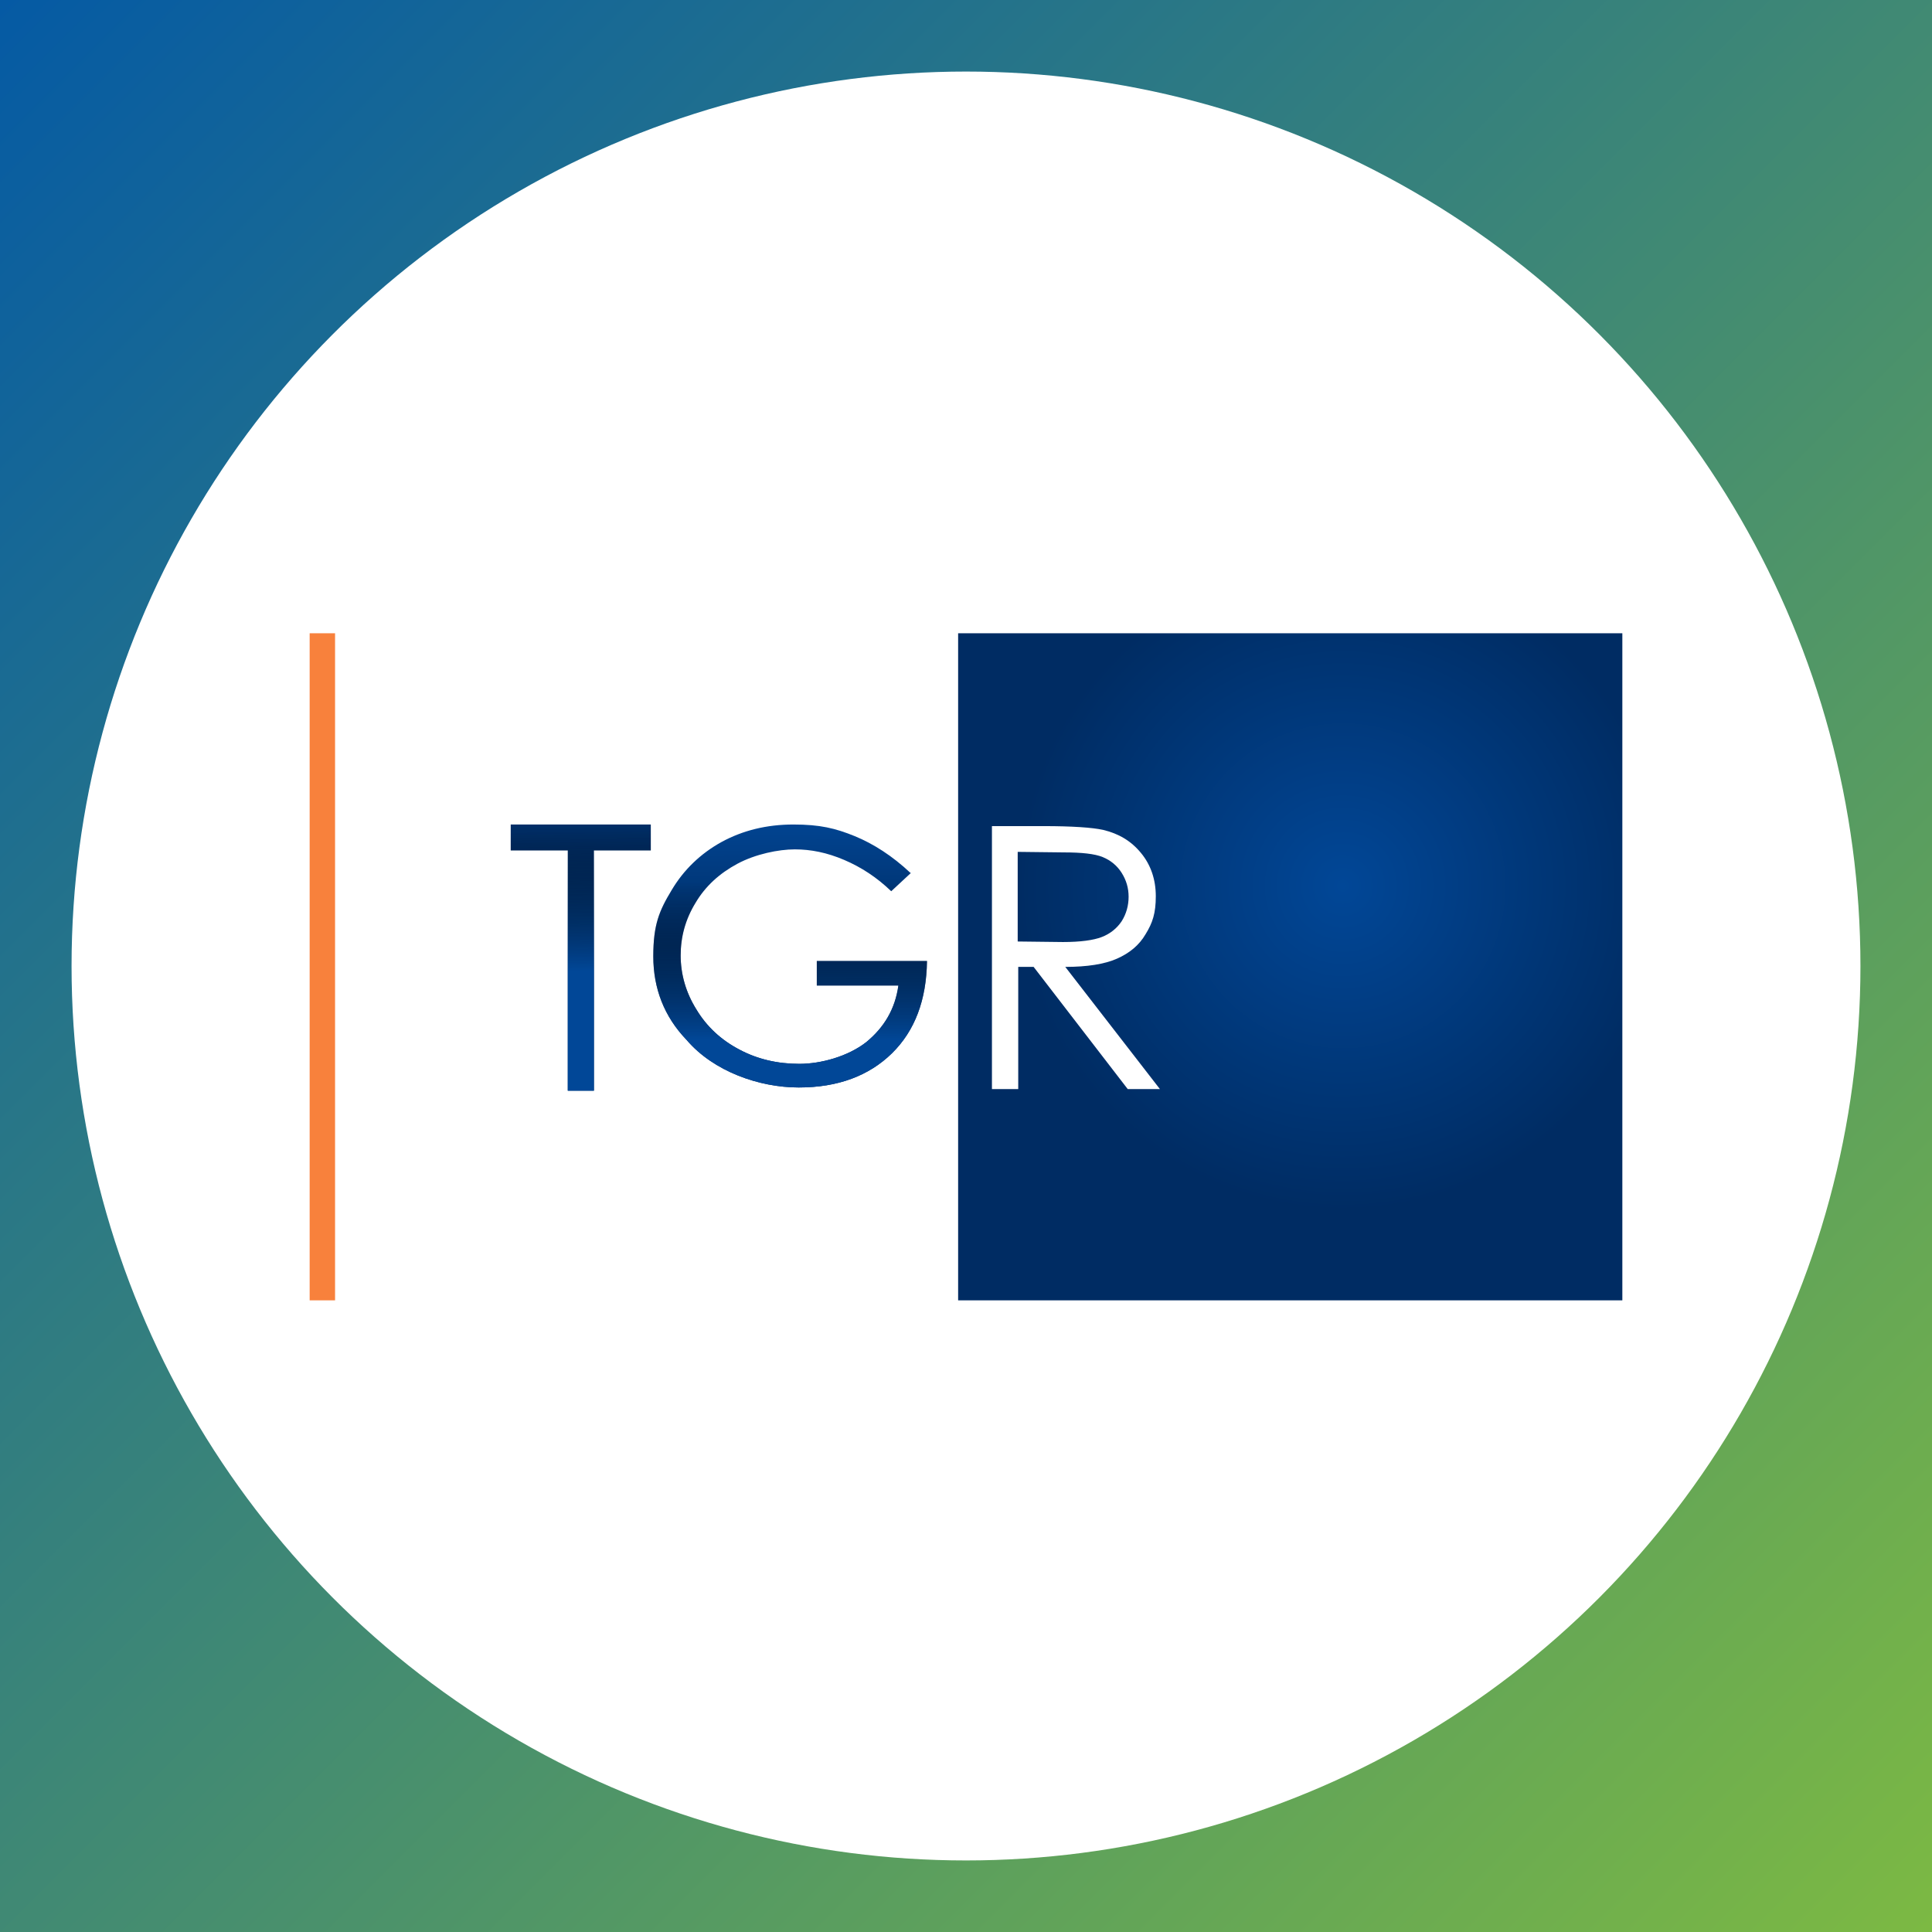 <?xml version="1.0" encoding="UTF-8"?>
<svg id="Livello_1" xmlns="http://www.w3.org/2000/svg" version="1.1" xmlns:xlink="http://www.w3.org/1999/xlink" viewBox="0 0 1080 1080">
  <rect x="0" y="0" width="1080" height="1080" fill="#808080" stroke="none"/>
  <!-- Generator: Adobe Illustrator 29.2.1, SVG Export Plug-In . SVG Version: 2.1.0 Build 116)  -->
  <defs>
    <style>
      .st0 {
        fill: url(#Sfumatura_senza_nome_5);
      }

      .st1 {
        fill: #fff;
      }

      .st2 {
        fill: url(#Sfumatura_senza_nome_18);
      }

      .st3 {
        fill: url(#Sfumatura_senza_nome_41);
      }

      .st4 {
        fill: url(#Sfumatura_senza_nome_14);
      }

      .st5 {
        fill: url(#Sfumatura_senza_nome_51);
      }

      .st6 {
        fill: #f8813c;
      }

      .st7 {
        fill: url(#Sfumatura_senza_nome_4);
      }

      .st8 {
        fill: url(#Sfumatura_senza_nome_12);
      }
    </style>
    <linearGradient id="Sfumatura_senza_nome_18" data-name="Sfumatura senza nome 18" x1="0" y1="0" x2="1080" y2="1080" gradientUnits="userSpaceOnUse">
      <stop offset="0" stop-color="#055aa4"/>
      <stop offset="1" stop-color="#7cb943"/>
    </linearGradient>
    <linearGradient id="Sfumatura_senza_nome_14" data-name="Sfumatura senza nome 14" x1="-1253.2" y1="1111.9" x2="-987.1" y2="1110.5" gradientTransform="translate(1869.3 2022.1) scale(1.3 -1.3)" gradientUnits="userSpaceOnUse">
      <stop offset="0" stop-color="#fff"/>
      <stop offset="1" stop-color="#fff" stop-opacity="0"/>
    </linearGradient>
    <linearGradient id="Sfumatura_senza_nome_4" data-name="Sfumatura senza nome 4" x1="-1223.1" y1="3214.4" x2="-1223" y2="3160.2" gradientTransform="translate(1857.5 5213.8) scale(1.3 -1.5)" gradientUnits="userSpaceOnUse">
      <stop offset="0" stop-color="#014797"/>
      <stop offset="1" stop-color="#002c63"/>
    </linearGradient>
    <linearGradient id="Sfumatura_senza_nome_5" data-name="Sfumatura senza nome 5" x1="-1221.7" y1="3560.7" x2="-1222.6" y2="3500.9" gradientTransform="translate(1857.5 -4441.4) scale(1.3 1.4)" gradientUnits="userSpaceOnUse">
      <stop offset="0" stop-color="#014797"/>
      <stop offset="1" stop-color="#000" stop-opacity="0"/>
    </linearGradient>
    <linearGradient id="Sfumatura_senza_nome_41" data-name="Sfumatura senza nome 4" x1="-1095.3" y1="1115.4" x2="-1094.7" y2="1174.6" gradientTransform="translate(1901.5 -999.4) scale(1.3 1.3)" xlink:href="#Sfumatura_senza_nome_4"/>
    <linearGradient id="Sfumatura_senza_nome_51" data-name="Sfumatura senza nome 5" x1="-1099.7" y1="1220" x2="-1099.6" y2="1151.9" gradientTransform="translate(1921.5 -1004.4) scale(1.3 1.3)" xlink:href="#Sfumatura_senza_nome_5"/>
    <radialGradient id="Sfumatura_senza_nome_12" data-name="Sfumatura senza nome 12" cx="-885.2" cy="1165.5" fx="-885.2" fy="1165.5" r="139.7" gradientTransform="translate(1901.5 -1020) scale(1.3)" gradientUnits="userSpaceOnUse">
      <stop offset="0" stop-color="#014797"/>
      <stop offset="1" stop-color="#002c63"/>
    </radialGradient>
  </defs>
  <rect class="st2" width="1080" height="1080"/>
  <circle class="st1" cx="540" cy="540" r="500"/>
  <g>
    <rect id="rect4625" class="st4" x="187.2" y="354" width="371.4" height="373"/>
    <rect id="rect4642" class="st6" x="173.1" y="354" width="14.2" height="372.9"/>
    <g id="text4654">
      <path id="path6283" class="st7" d="M285.5,475.4v-14.5h78.3v14.5h-31.8v134.3h-14.6v-134.3h-31.9Z"/>
      <path id="path6283-9" class="st0" d="M285.5,475.4v-14.5h78.3v14.5h-31.8v134.3h-14.6v-134.3h-31.9Z"/>
    </g>
    <g>
      <path id="path6286" class="st3" d="M509.3,487.9l-11.1,10.3c-8-7.7-16.7-13.4-26.3-17.5-9.6-4.1-18.6-5.9-27.6-5.9s-21.9,2.6-32,8c-10.1,5.4-18,12.6-23.5,21.9-5.7,9.3-8.3,19.1-8.3,29.4s2.8,20.6,8.8,30.2c5.7,9.5,13.7,17,24,22.4,10.1,5.4,21.4,8,33.5,8s27.1-4.1,37.4-12.1c10.1-8.3,16.2-18.6,18-31.7h-45.6v-13.7h61.6c-.3,21.7-6.7,38.9-19.6,51.6-12.9,12.6-30.2,19.1-52.1,19.1s-47.5-8.8-62.7-26.6c-12.6-13.1-18.6-28.9-18.6-46.7s3.3-25.5,10.3-37.1c6.7-11.3,16.2-20.4,27.8-26.8,11.9-6.5,25.3-9.8,40.2-9.8s23.5,2.1,34.3,6.5c10.5,4.3,21.1,11.1,31.2,20.6h0Z"/>
      <path id="path6286-5" class="st5" d="M509.3,487.9l-11.1,10.3c-8-7.7-16.7-13.4-26.3-17.5-9.6-4.1-18.6-5.9-27.6-5.9s-21.9,2.6-32,8c-10.1,5.4-18,12.6-23.5,21.9-5.7,9.3-8.3,19.1-8.3,29.4s2.8,20.6,8.8,30.2c5.7,9.5,13.7,17,24,22.4,10.1,5.4,21.4,8,33.5,8s27.1-4.1,37.4-12.1c10.1-8.3,16.2-18.6,18-31.7h-45.6v-13.7h61.6c-.3,21.7-6.7,38.9-19.6,51.6-12.9,12.6-30.2,19.1-52.1,19.1s-47.5-8.8-62.7-26.6c-12.6-13.1-18.6-28.9-18.6-46.7s3.3-25.5,10.3-37.1c6.7-11.3,16.2-20.4,27.8-26.8,11.9-6.5,25.3-9.8,40.2-9.8s23.5,2.1,34.3,6.5c10.5,4.3,21.1,11.1,31.2,20.6h0Z"/>
    </g>
    <rect id="rect4625-6" class="st8" x="535.6" y="354" width="371.3" height="372.9"/>
    <path id="path6289" class="st1" d="M554.2,461.8h29.1c16.2,0,27.3.8,33.3,2.1,8.8,2.1,15.7,6.2,21.2,12.9,5.4,6.5,8.3,14.7,8.3,24.2s-1.8,14.9-5.7,21.2c-3.6,6.2-9,10.6-16,13.7-7,3.1-16.7,4.6-28.9,4.6l52.9,68.3h-18l-52.6-68.3h-8.6v68.3h-14.7v-147h-.2ZM568.9,476.3v50l25.3.3c9.8,0,17-1,21.7-2.8s8.5-4.9,11.1-8.8c2.6-4.1,3.9-8.8,3.9-13.7s-1.3-9.3-3.9-13.4c-2.6-4.1-6.2-7-10.6-8.8-4.4-1.8-11.6-2.6-21.7-2.6l-25.8-.3Z"/>
  </g>
</svg>